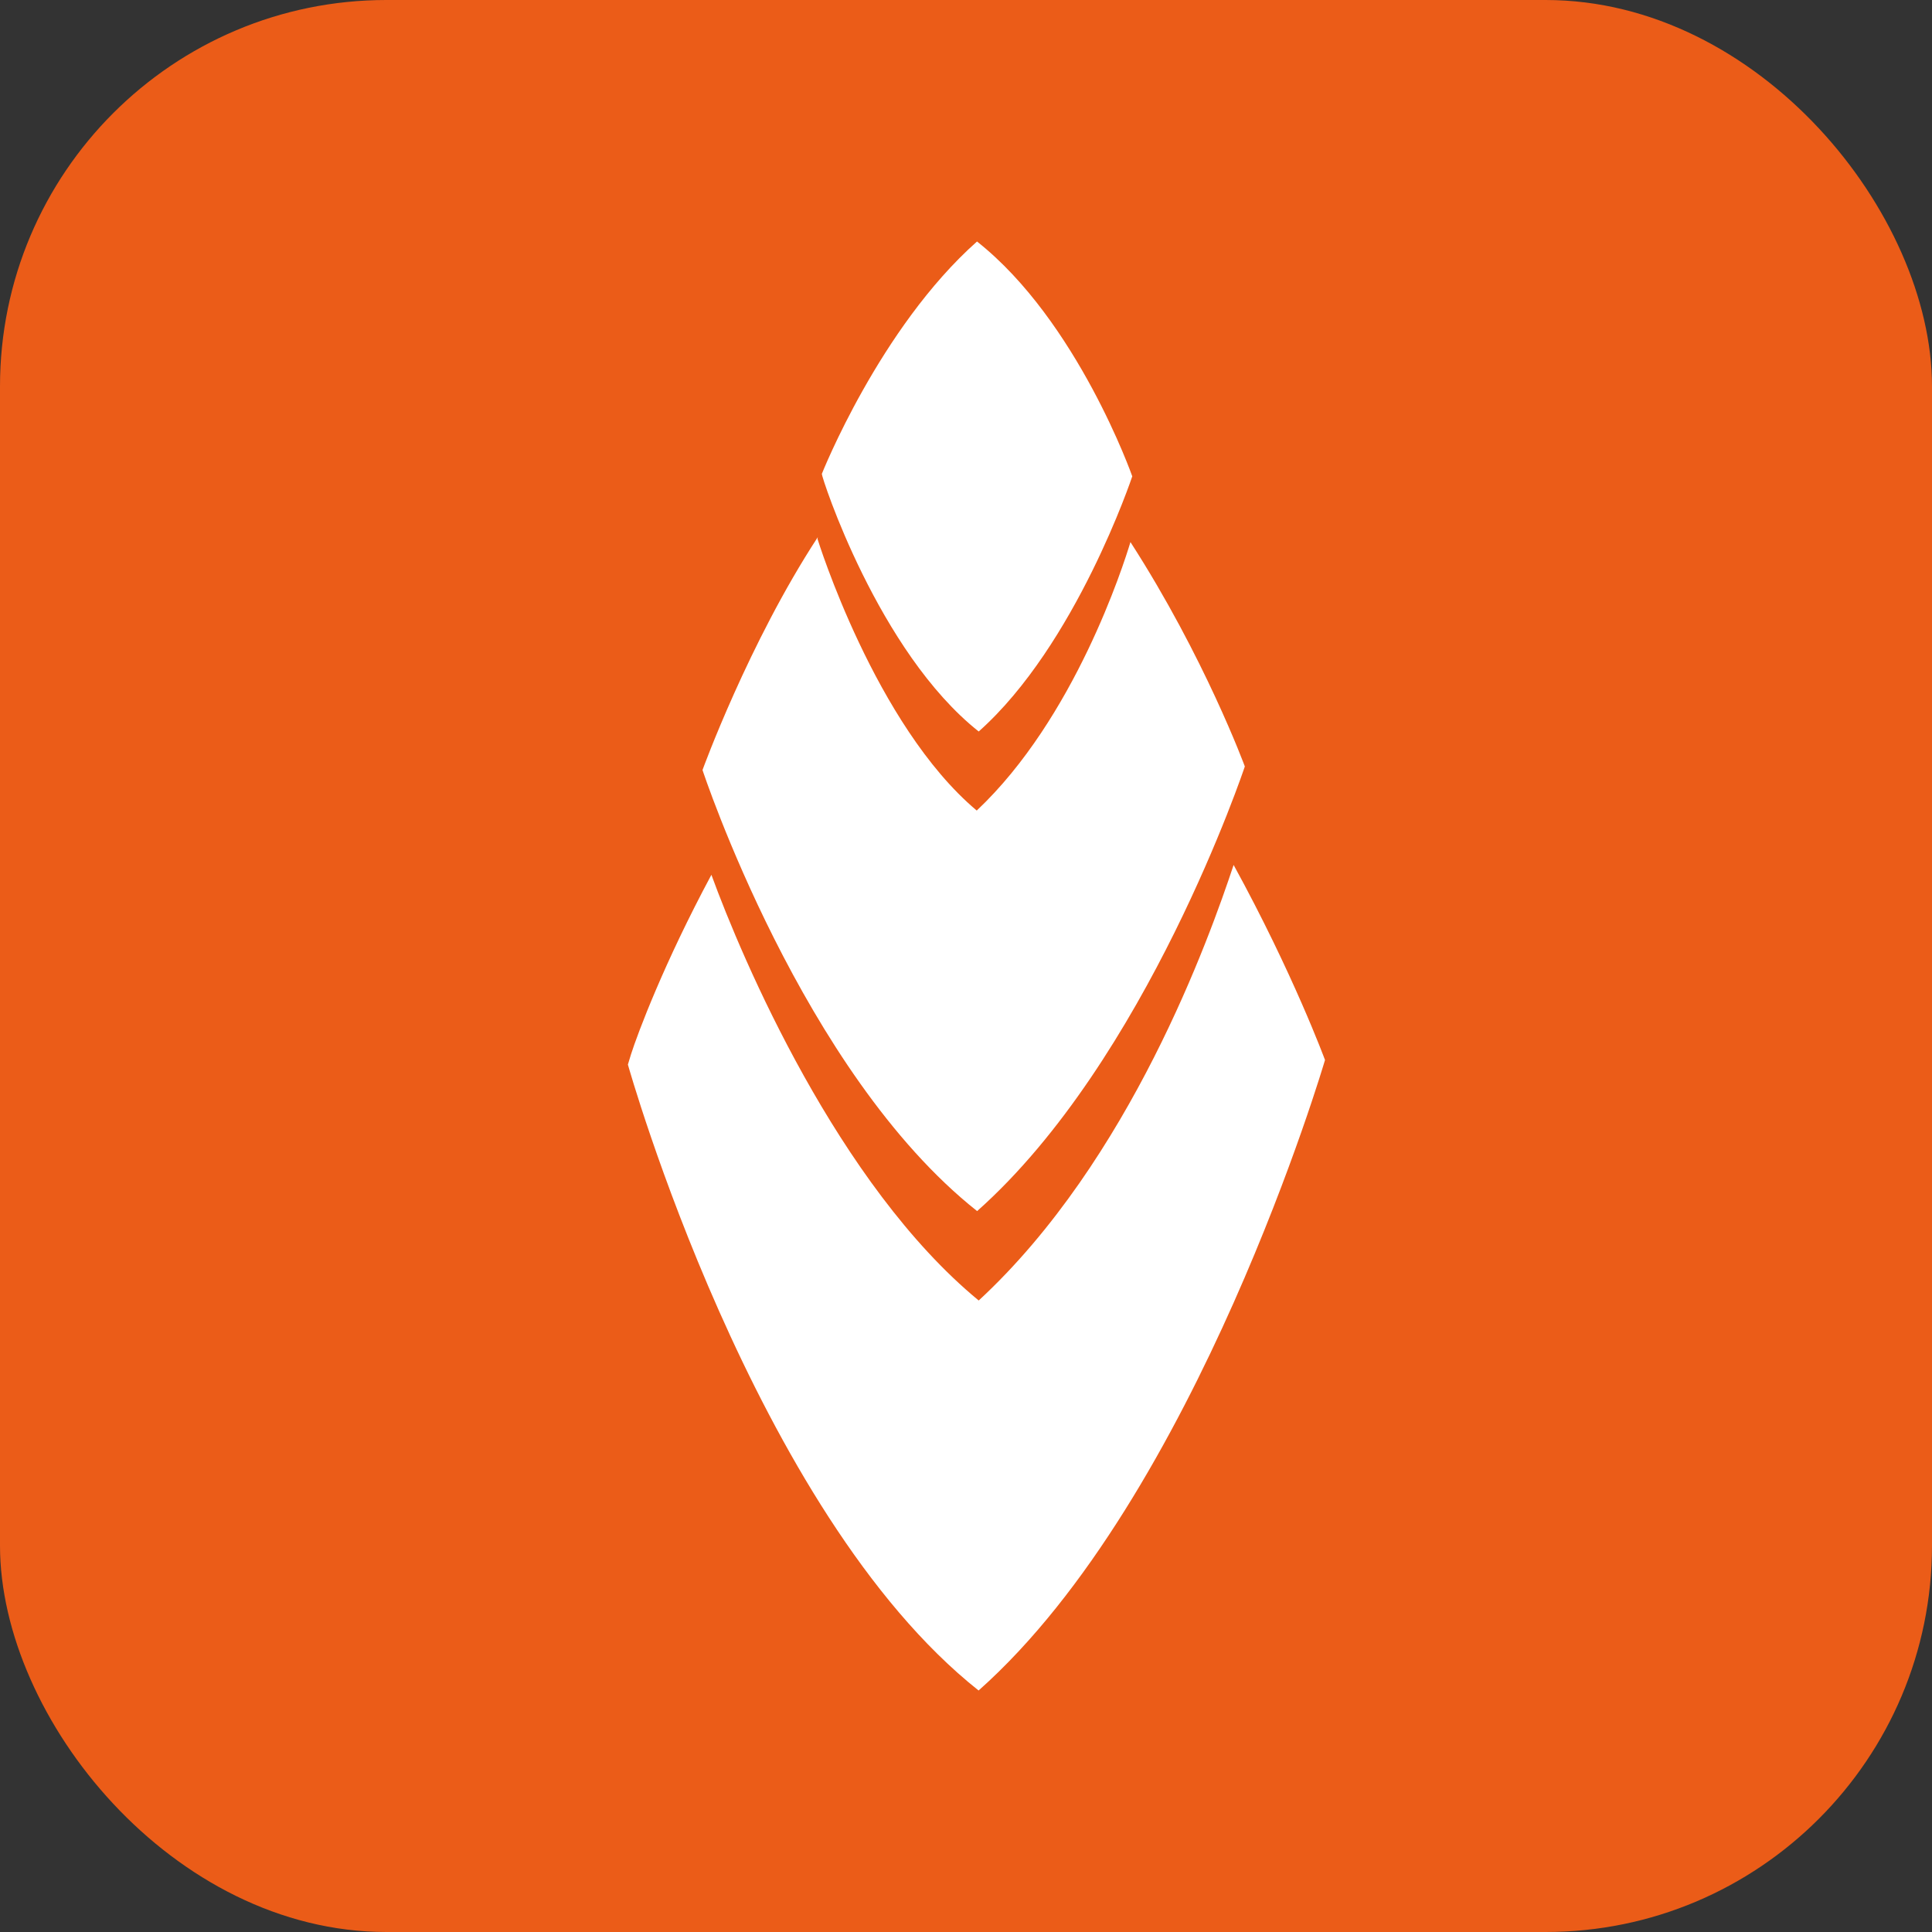 <svg width="50" height="50" viewBox="0 0 50 50" fill="none" xmlns="http://www.w3.org/2000/svg">
<rect x="0" y="0" width="50" height="50" fill="#333333" stroke="none"/>
<g clip-path="url(#clip0_8941_67928)">
<rect width="50" height="50" fill="#EB5C18"/>
<path fill-rule="evenodd" clip-rule="evenodd" d="M29.256 14.029C29.074 14.632 27.812 18.59 25.278 20.977C22.649 18.768 21.158 13.95 21.158 13.95L21.164 13.902C19.373 16.642 18.181 19.928 18.181 19.928C18.181 19.928 20.756 27.755 25.288 31.343C29.683 27.44 32.216 19.836 32.216 19.836C32.216 19.836 31.177 17.009 29.256 14.029ZM29.303 12.327C29.303 12.327 27.85 16.69 25.329 18.931C22.729 16.872 21.257 12.337 21.269 12.264C21.269 12.264 22.764 8.49 25.285 6.25C27.889 8.309 29.303 12.327 29.303 12.327ZM31.926 22.385C33.469 25.199 34.291 27.433 34.291 27.433C34.291 27.433 30.98 38.731 25.326 43.75C19.504 39.135 16.25 27.551 16.25 27.551L16.33 27.287C16.502 26.748 17.181 24.931 18.411 22.64C19.211 24.833 21.693 30.662 25.329 33.657C29.256 30.027 31.305 24.253 31.926 22.385Z" fill="white"/>
</g>
<defs>
<clipPath id="clip0_8941_67928">
<rect width="50" height="50" rx="10" fill="white"/>
</clipPath>
</defs>
</svg>
